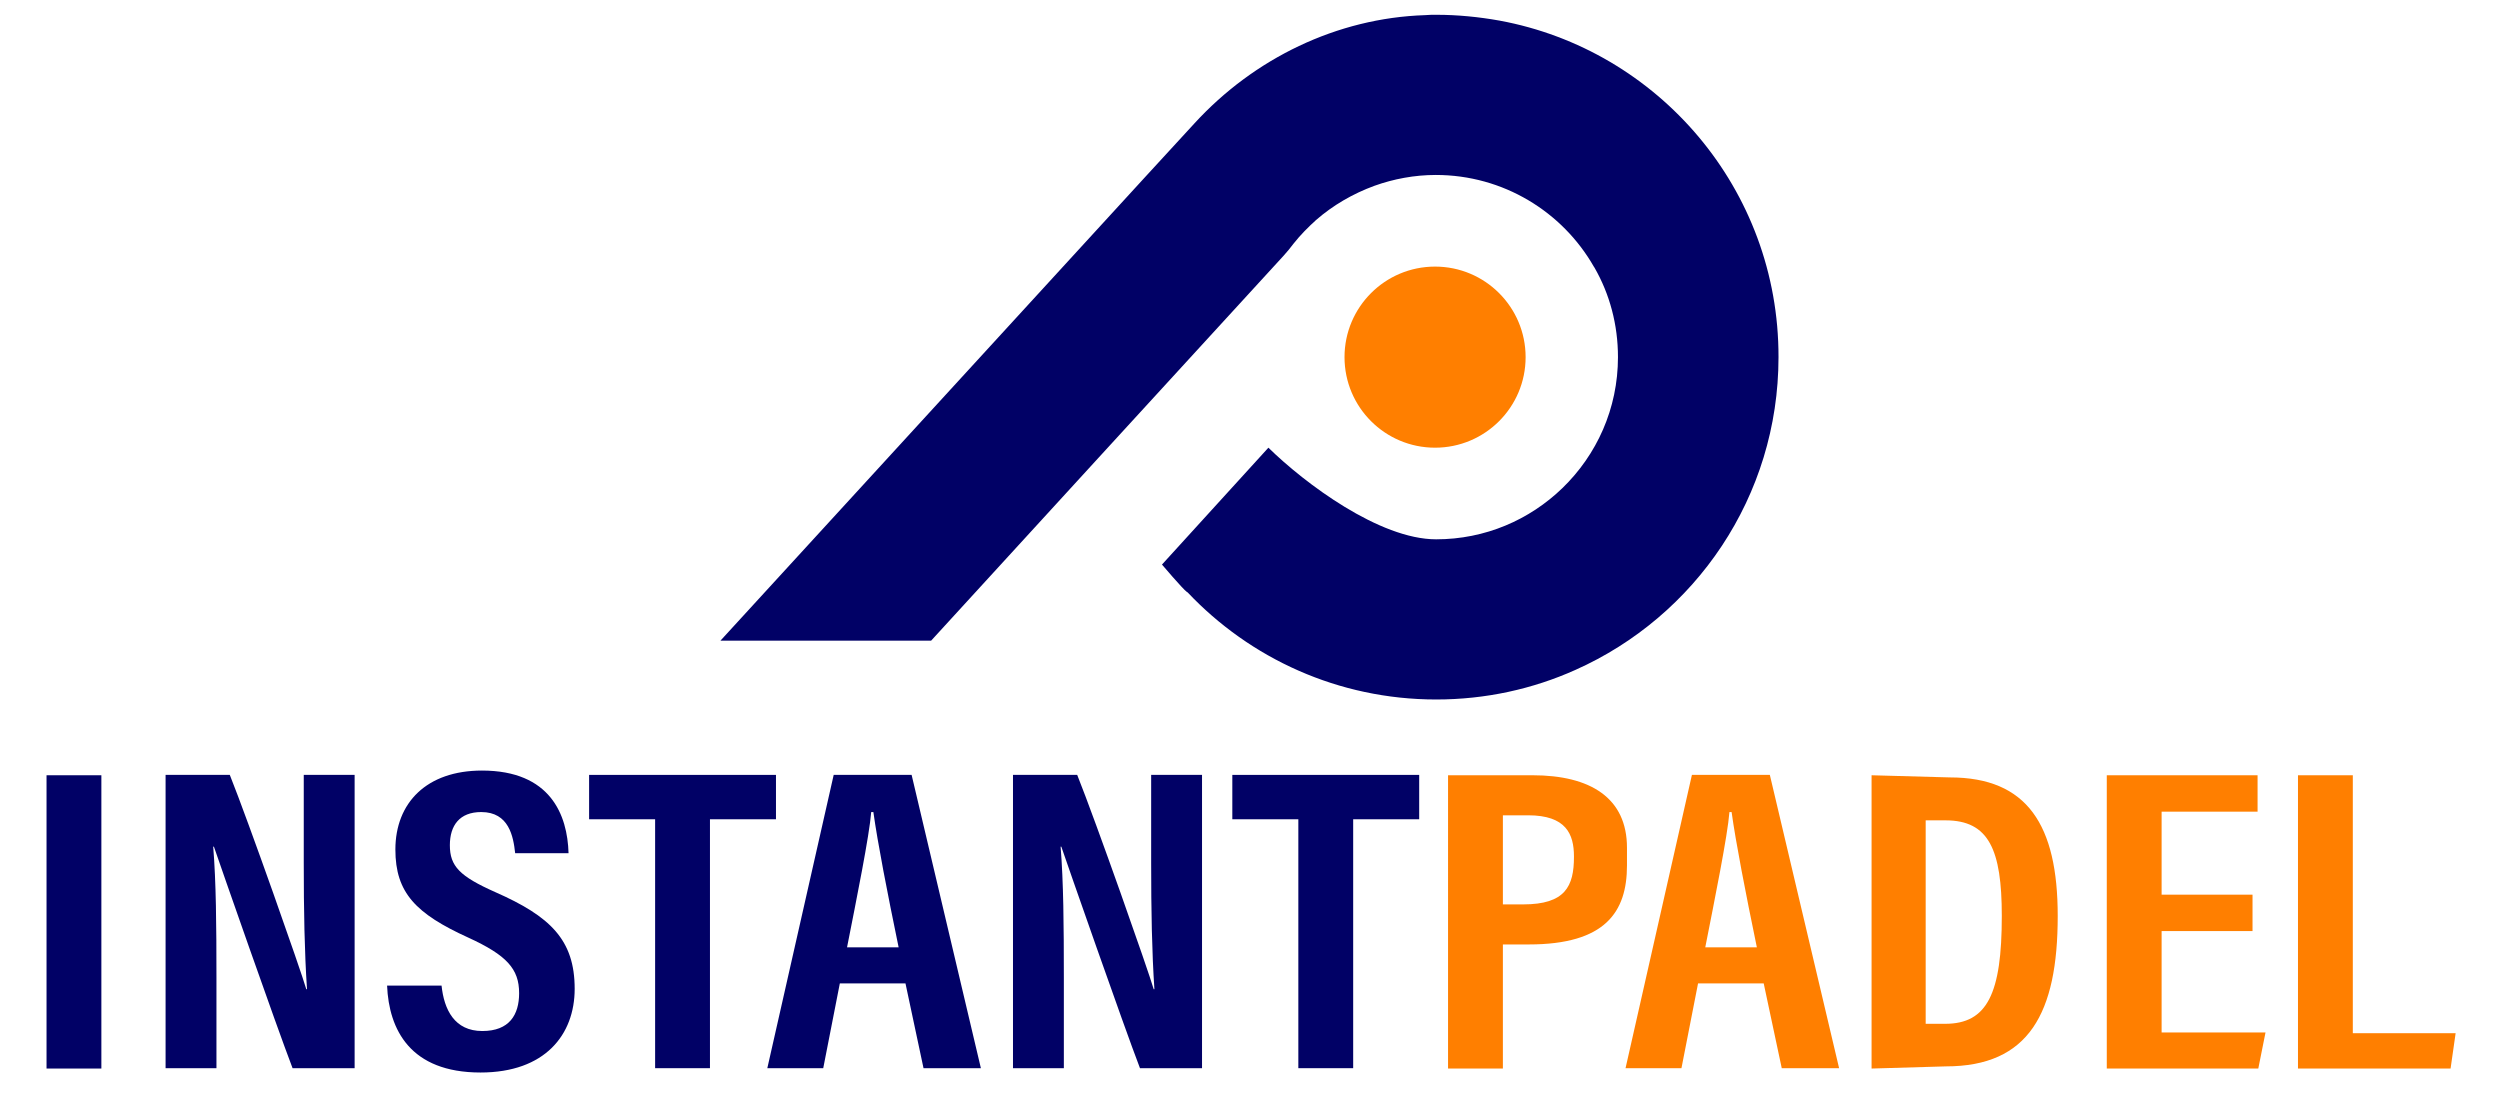 <?xml version="1.0" encoding="UTF-8"?>
<!-- Generator: Adobe Illustrator 27.0.1, SVG Export Plug-In . SVG Version: 6.00 Build 0)  -->
<svg xmlns="http://www.w3.org/2000/svg" xmlns:xlink="http://www.w3.org/1999/xlink" version="1.1" id="Layer_1" x="0px" y="0px" viewBox="0 0 693 306" style="enable-background:new 0 0 693 306;" xml:space="preserve">
<style type="text/css">
	.st0{display:none;}
	.st1{fill:#FF7F00;}
	.st2{fill:#010166;}
</style>
<path class="st0" d="M158.2,332.2v2c0,4.2,1.8,6.5,6.1,6.5c4.4,0,5.8-2.8,5.8-7c0-5.6-2.3-6.4-8.8-10.7c-7-4.6-11-6.9-11-14.4  c0-6.5,2.6-13,14.1-13c11.4,0,13.7,6,13.7,11.8v2.5h-9v-1.4c0-3.8-0.9-6.2-4.9-6.2c-3.9,0-4.9,2.5-4.9,6.1c0,4,1.3,4.5,7.1,8.1  c9.8,5.5,12.8,8.3,12.8,16.7c0,7.1-3.1,14-15.1,14c-11.8,0-14.9-5.7-14.9-12.3v-3h9V332.2z"></path>
<g>
	<g>
		<circle class="st1" cx="397.8" cy="99" r="25.1"></circle>
		<path class="st2" d="M415.6,5.7c-5.6-1-11.5-1.6-17.4-1.6c-1.1,0-2.1,0-3.2,0.1c-24.4,0.8-47.4,12-63.9,30L317.5,49L199.7,177.6    h58.4l48.6-53.1l49.1-53.6c1-1.1,1.9-2.2,2.8-3.4c1.9-2.4,4-4.5,6.2-6.5c4.7-4.1,10.2-7.3,16.2-9.5c5.3-1.9,11.1-3,17-3    c18.7,0,35.1,10.2,43.8,25.4c0.1,0.1,0.1,0.2,0.2,0.3c4.2,7.3,6.5,15.8,6.5,24.8c0,14.3-5.9,27.1-15.4,36.3l0,0    c-9.1,8.8-21.4,14.2-35,14.2c-15.7,0-36.4-15.5-46.5-25.4l-29.5,32.4c0,0,5.6,6.6,6.9,7.6c0.1,0,0.1,0.1,0.2,0.1    c17.3,18.3,41.8,29.7,68.9,29.7c13.7,0,26.8-2.9,38.6-8.2l0,0c33.2-14.8,56.3-48,56.3-86.7C493.1,52.5,459.7,13.8,415.6,5.7z"></path>
	</g>
	<g>
		<path class="st2" d="M28.1,214.9v81.3H12.9v-81.3L28.1,214.9L28.1,214.9z"></path>
		<path class="st2" d="M45.9,296.1v-81.3h17.8c5.2,13,19.7,54.2,21.2,59.4h0.2c-0.7-10.4-0.9-21.8-0.9-35.1v-24.3h14.1v81.3H81.1    c-4.6-12-20.2-56.7-21.8-61.4h-0.2c0.8,9.8,0.9,21.7,0.9,36.3v25.1H45.9z"></path>
		<path class="st2" d="M181.6,227.1h-18.3v-12.3h51.8v12.3h-18.3v69h-15.2L181.6,227.1L181.6,227.1z"></path>
		<path class="st2" d="M232.8,272.6l-4.6,23.5h-15.5l18.4-81.3h21.6l19.2,81.3H256l-5-23.5L232.8,272.6L232.8,272.6z M249.1,262.6    c-3.2-15.5-5.8-28.9-7-37.5h-0.6c-0.5,6.5-4.1,24.3-6.7,37.5H249.1z"></path>
		<path class="st2" d="M280.8,296.1v-81.3h17.8c5.2,13,19.7,54.2,21.2,59.4h0.2c-0.7-10.4-0.9-21.8-0.9-35.1v-24.3h14.1v81.3H316    c-4.6-12-20.2-56.7-21.8-61.4H294c0.8,9.8,0.9,21.7,0.9,36.3v25.1H280.8z"></path>
		<path class="st2" d="M359.9,227.1h-18.3v-12.3h51.8v12.3h-18.3v69h-15.2V227.1z"></path>
		<path class="st1" d="M401.4,214.9h23.4c16.1,0,26.2,6.3,26.2,20.1v4.9c0,12.9-6,21.9-27.2,21.9h-7.2v34.4h-15.2L401.4,214.9    L401.4,214.9z M416.6,250.7h5.6c11.7,0,14.1-5,14.1-13.2v-0.1c0-6.2-2.2-11.4-12.7-11.4h-7V250.7z"></path>
		<path class="st1" d="M470.7,272.6l-4.6,23.5h-15.5l18.4-81.3h21.6l19.2,81.3h-15.9l-5-23.5L470.7,272.6L470.7,272.6z M487,262.6    c-3.2-15.5-5.8-28.9-7-37.5h-0.6c-0.5,6.5-4.1,24.3-6.7,37.5H487z"></path>
		<path class="st1" d="M624.4,258.1h-25.2v28.1H628l-2,10h-42v-81.3h41.8V225h-26.6v23h25.2V258.1z"></path>
		<path class="st1" d="M637,214.9h15.2v71.5h28.5l-1.4,9.8H637V214.9z"></path>
		<path class="st1" d="M518.7,214.9l21.8,0.6c21.5,0,29.9,13.2,29.9,38.4c0,27-8,41.7-31,41.7l-20.6,0.6v-81.3H518.7z M533.8,283.8    h5.4c11.7,0,15.7-8.4,15.7-29.9c0-18.4-3.6-26.5-15.6-26.5h-5.5L533.8,283.8L533.8,283.8z"></path>
		<path class="st2" d="M122.4,273.2c0.7,6.7,3.6,12.6,11.3,12.6c7.5,0,10.2-4.5,10.2-10.5c0-6.7-3.4-10.5-14.1-15.4    c-14.5-6.6-20.2-12.4-20.2-24.4c0-13,8.7-21.9,24-21.9c19,0,23.7,12.3,24,22.9h-14.8c-0.5-4.6-1.7-11.4-9.4-11.4    c-6,0-8.7,3.7-8.7,9.2c0,5.8,2.7,8.6,12.6,13c15.2,6.7,22,13.2,22,26.8c0,12.7-8.2,23.2-26.1,23.2c-19.5,0-25.4-11.9-25.9-24.1    L122.4,273.2L122.4,273.2z"></path>
	</g>
</g>
</svg>
